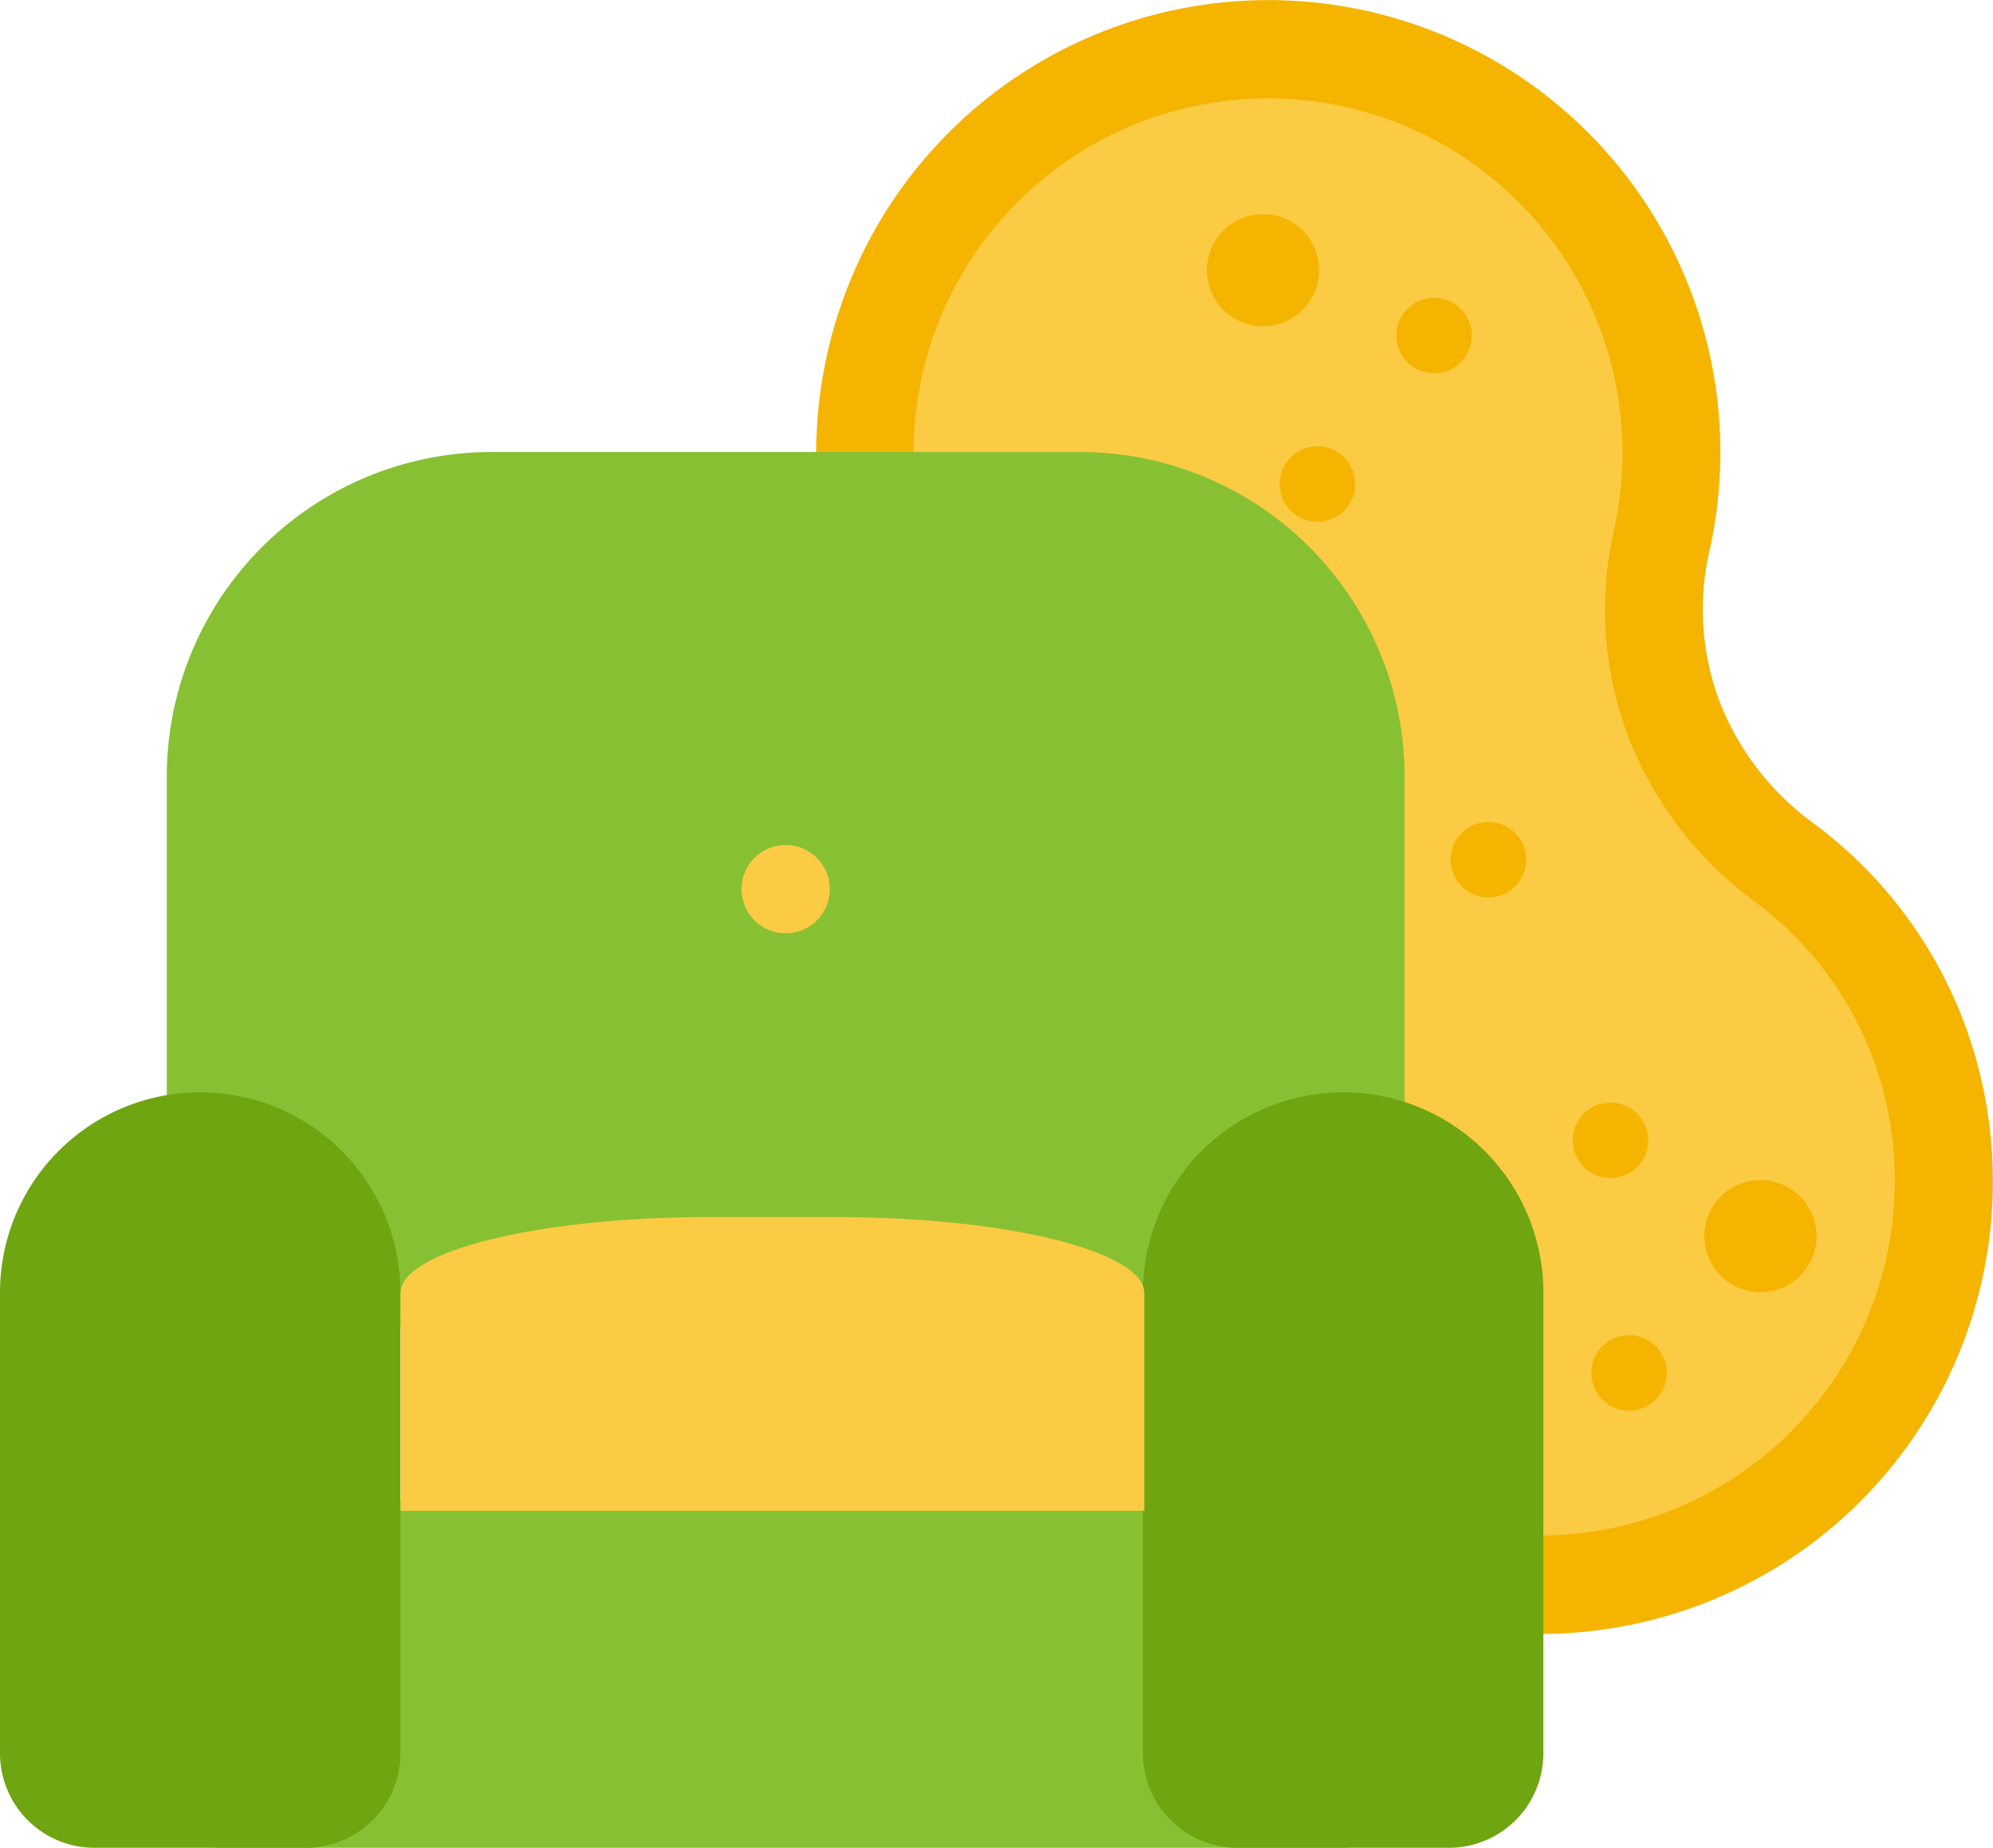 <svg xmlns="http://www.w3.org/2000/svg" width="126.086" height="116.895" viewBox="0 0 126.086 116.895"><g id="Artwork_46" data-name="Artwork 46" transform="translate(0)"><g id="Group_4212" data-name="Group 4212" transform="translate(0 0)"><g id="Group_3487" data-name="Group 3487" transform="translate(51.635)"><path id="Path_5751" data-name="Path 5751" d="M52.614,15.8A28.594,28.594,0,0,1,106.081,34.87a16.483,16.483,0,0,0,.593,9.367,17.208,17.208,0,0,0,5.935,7.8A27.942,27.942,0,0,1,122.7,66.155,28.626,28.626,0,1,1,67.388,68.8a16.488,16.488,0,0,0-.607-9.3l-.044-.123a16.44,16.44,0,0,0-5.525-7.517,28.859,28.859,0,0,1-8.6-36.049Z" transform="translate(-49.573 0)" fill="#f5b400"></path><path id="Path_5752" data-name="Path 5752" d="M72.288,56.958l.044.124a22.71,22.71,0,0,1,.857,12.781,22.169,22.169,0,0,0,.959,12.528,22.435,22.435,0,0,0,42.4-14.622,21.742,21.742,0,0,0-7.871-11,23.45,23.45,0,0,1-8.048-10.612A22.693,22.693,0,0,1,99.8,33.287a22.425,22.425,0,1,0-43.023,2.6A22.911,22.911,0,0,0,64.659,46.64,22.688,22.688,0,0,1,72.29,56.958" transform="translate(-49.328 0.248)" fill="#fbcb43"></path><path id="Path_5753" data-name="Path 5753" d="M105.478,78.389a3.547,3.547,0,1,1,4.761-1.58h0a3.549,3.549,0,0,1-4.76,1.579" transform="translate(-47.33 2.981)" fill="#f5b400"></path><path id="Path_5754" data-name="Path 5754" d="M75.265,19.723a3.547,3.547,0,1,1,4.761-1.58h0a3.548,3.548,0,0,1-4.76,1.579" transform="translate(-48.586 0.541)" fill="#f5b400"></path><path id="Path_5755" data-name="Path 5755" d="M78.933,52.471a3.547,3.547,0,1,1,4.761-1.58h0a3.549,3.549,0,0,1-4.761,1.579" transform="translate(-48.434 1.903)" fill="#f5b400"></path><path id="Path_5756" data-name="Path 5756" d="M83.34,84.968a3.547,3.547,0,1,1,4.761-1.58h0a3.548,3.548,0,0,1-4.76,1.579" transform="translate(-48.251 3.254)" fill="#f5b400"></path><path id="Path_5757" data-name="Path 5757" d="M78.853,62.774a2.385,2.385,0,1,1,3.2-1.061,2.385,2.385,0,0,1-3.2,1.061" transform="translate(-48.41 2.423)" fill="#f5b400"></path><path id="Path_5758" data-name="Path 5758" d="M82.756,75.41a2.385,2.385,0,1,1,3.2-1.062,2.385,2.385,0,0,1-3.2,1.062" transform="translate(-48.248 2.948)" fill="#f5b400"></path><path id="Path_5759" data-name="Path 5759" d="M96.844,71.483a2.385,2.385,0,1,1,3.2-1.061,2.385,2.385,0,0,1-3.2,1.061" transform="translate(-47.662 2.785)" fill="#f5b400"></path><path id="Path_5760" data-name="Path 5760" d="M86.131,22.608a2.385,2.385,0,1,1,3.2-1.063v0a2.387,2.387,0,0,1-3.2,1.06" transform="translate(-48.108 0.752)" fill="#f5b400"></path><path id="Path_5761" data-name="Path 5761" d="M79.045,31.627a2.385,2.385,0,1,1,3.2-1.061,2.386,2.386,0,0,1-3.2,1.061" transform="translate(-48.402 1.127)" fill="#f5b400"></path><path id="Path_5762" data-name="Path 5762" d="M62.4,32.519a2.385,2.385,0,1,1,3.2-1.062,2.385,2.385,0,0,1-3.2,1.062" transform="translate(-49.095 1.165)" fill="#f5b400"></path><path id="Path_5763" data-name="Path 5763" d="M89.429,54.441a2.385,2.385,0,1,1,3.2-1.061,2.386,2.386,0,0,1-3.2,1.061" transform="translate(-47.971 2.076)" fill="#f5b400"></path><path id="Path_5764" data-name="Path 5764" d="M97.972,85.611a2.385,2.385,0,1,1,3.2-1.061,2.385,2.385,0,0,1-3.2,1.061" transform="translate(-47.615 3.372)" fill="#f5b400"></path></g><rect id="Rectangle_6779" data-name="Rectangle 6779" width="71.612" height="22.029" transform="translate(13.546 94.867)" fill="#87c133"></rect><path id="Path_7282" data-name="Path 7282" d="M88.44,82.761H10.13V48A20.546,20.546,0,0,1,30.676,27.453H67.893A20.546,20.546,0,0,1,88.44,48Z" transform="translate(0.421 1.142)" fill="#87c133"></path><path id="Path_7283" data-name="Path 7283" d="M88.772,114.132H75.4a5.98,5.98,0,0,1-5.981-5.98V79.117a12.667,12.667,0,1,1,25.333,0v29.035A5.979,5.979,0,0,1,88.772,114.132Z" transform="translate(2.887 2.763)" fill="#6fa511"></path><path id="Path_7284" data-name="Path 7284" d="M19.354,114.132H5.98A5.979,5.979,0,0,1,0,108.152V79.117a12.667,12.667,0,1,1,25.333,0v29.035A5.98,5.98,0,0,1,19.354,114.132Z" transform="translate(0 2.763)" fill="#6fa511"></path><path id="Path_7285" data-name="Path 7285" d="M50.625,54.114a2.792,2.792,0,1,1-2.792-2.792A2.792,2.792,0,0,1,50.625,54.114Z" transform="translate(1.873 2.134)" fill="#fbcb43"></path><path id="Path_7286" data-name="Path 7286" d="M71.383,92.5V78.736c0-2.661-8.744-4.818-19.53-4.818h-8c-10.786,0-19.528,2.157-19.528,4.818V92.5" transform="translate(1.011 3.074)" fill="#fbcb43"></path></g></g></svg>